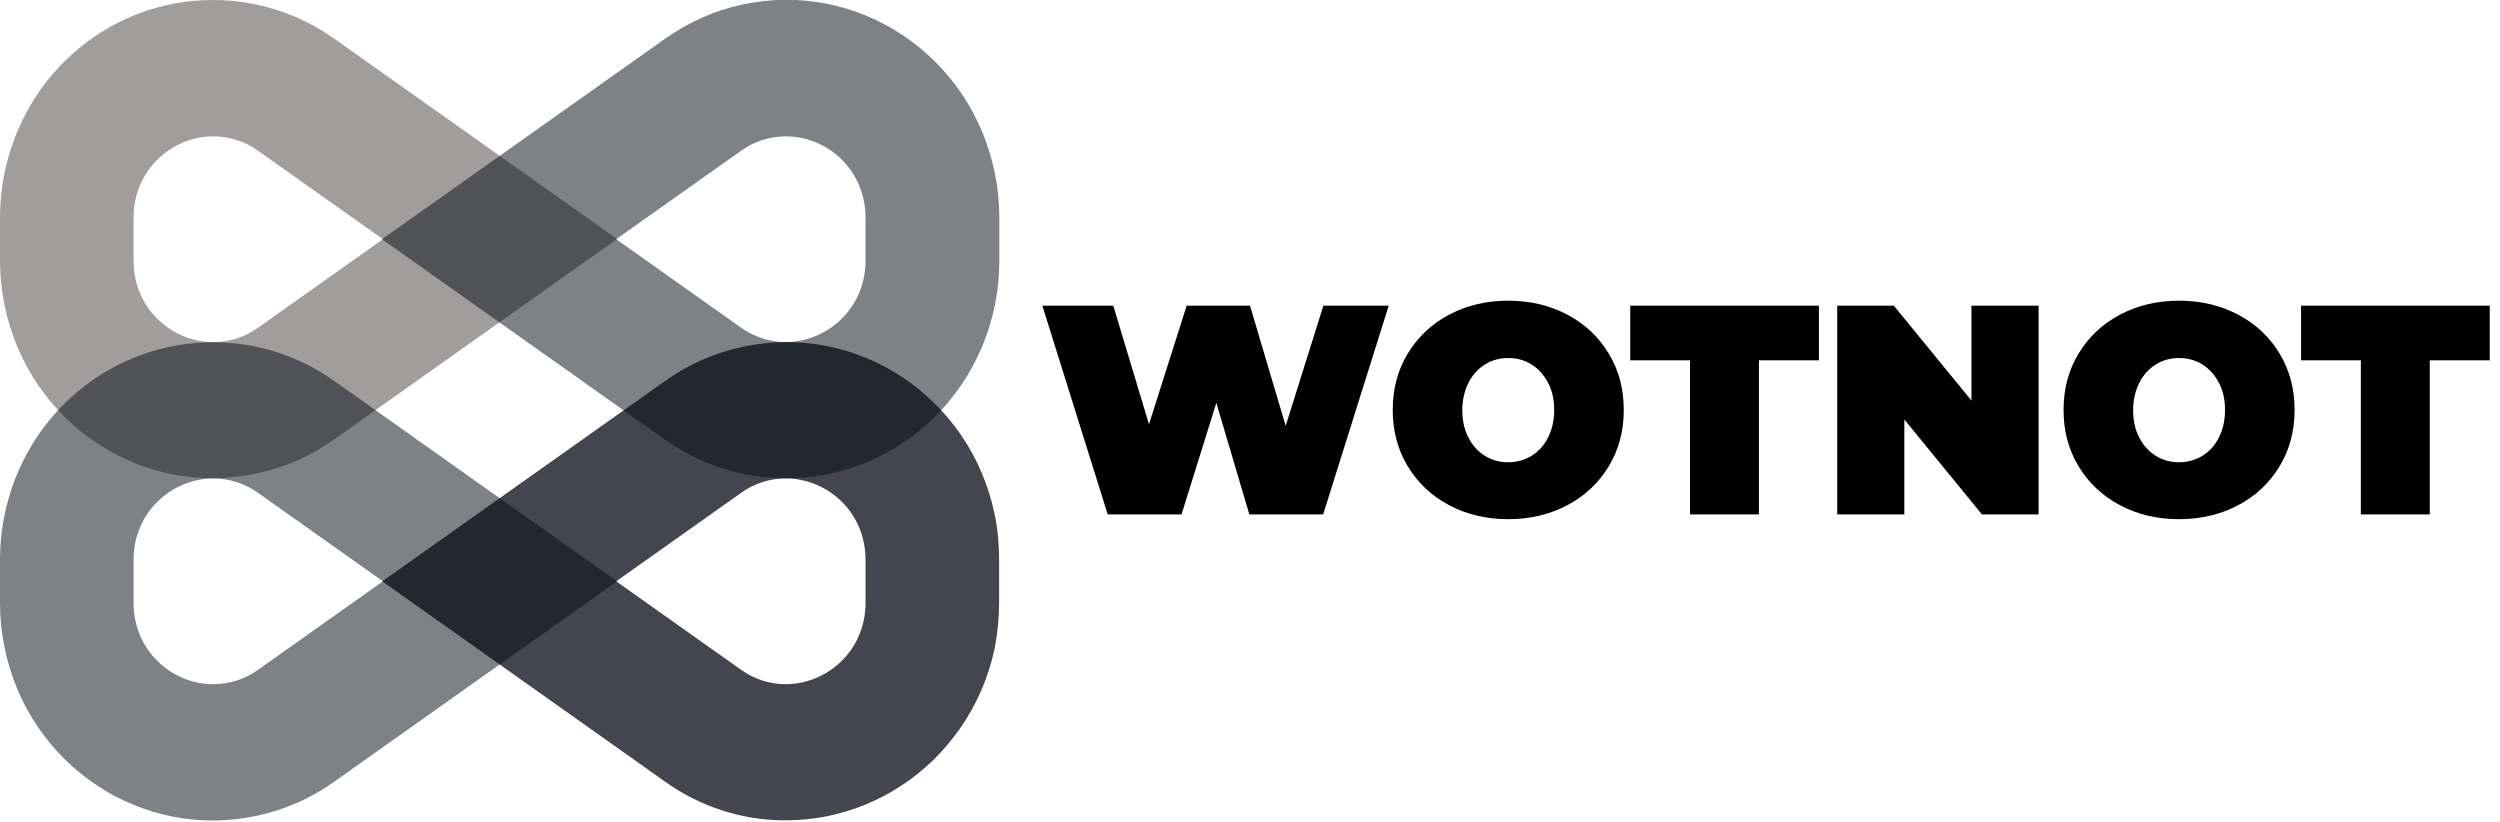 <svg xmlns="http://www.w3.org/2000/svg" fill="none" viewBox="0 0 143 47" height="47" width="143">
<g clip-path="url(#clip0_31_215)">
<g opacity="0.9">
<g opacity="0.9">
<path fill="#807A7A" d="M12.195 7.799C13.114 7.799 14.019 8.085 14.772 8.632L21.903 13.683L14.772 18.735C14.019 19.282 13.126 19.568 12.195 19.568C9.835 19.568 7.641 17.654 7.641 14.92V12.447C7.641 9.713 9.835 7.799 12.195 7.799ZM12.195 3.08124e-05C6.429 -0.013 1.454 4.101 0.268 9.856C0.089 10.702 0 11.574 0 12.434V14.907C0 15.78 0.089 16.639 0.268 17.498C1.658 24.216 8.113 28.512 14.695 27.08C16.29 26.742 17.795 26.078 19.122 25.128L26.253 20.076L35.297 13.67L26.253 7.265L19.122 2.213C17.094 0.781 14.67 3.08124e-05 12.195 3.08124e-05Z" opacity="0.9"></path>
</g>
</g>
<g opacity="0.9">
<g opacity="0.9">
<path fill="#00020E" d="M44.954 39.136C44.035 39.136 43.13 38.85 42.377 38.303L35.246 33.252L42.377 28.2C43.13 27.653 44.023 27.367 44.954 27.367C47.314 27.367 49.508 29.281 49.508 32.015V34.488C49.508 37.222 47.314 39.123 44.954 39.136ZM44.954 46.922C48.092 46.922 51.103 45.685 53.373 43.485C53.947 42.925 54.458 42.313 54.917 41.662C55.873 40.295 56.55 38.733 56.894 37.079C57.06 36.233 57.149 35.361 57.149 34.488V32.015C57.149 31.142 57.073 30.27 56.894 29.424C55.504 22.706 49.036 18.422 42.466 19.842C40.872 20.18 39.367 20.844 38.04 21.794L30.909 26.846L21.865 33.252L30.909 39.657L38.04 44.709C40.056 46.154 42.479 46.935 44.954 46.922Z" opacity="0.9"></path>
</g>
</g>
<g opacity="0.8">
<g opacity="0.8">
<path fill="#020B14" d="M12.195 27.367C13.114 27.367 14.019 27.653 14.772 28.2L21.903 33.252L14.772 38.303C14.019 38.85 13.126 39.136 12.195 39.136C9.835 39.136 7.641 37.222 7.641 34.488V32.015C7.641 29.281 9.835 27.38 12.195 27.367ZM12.195 19.581C6.429 19.568 1.454 23.669 0.268 29.424C0.089 30.27 0 31.142 0 32.015V34.488C0 35.361 0.089 36.22 0.268 37.079C1.658 43.797 8.126 48.081 14.695 46.662C16.29 46.323 17.795 45.659 19.122 44.709L26.253 39.657L35.297 33.252L26.253 26.846L19.122 21.794C17.094 20.349 14.67 19.568 12.195 19.581Z" opacity="0.8"></path>
</g>
</g>
<g opacity="0.8">
<g opacity="0.8">
<path fill="#020B14" d="M44.954 19.568C44.035 19.568 43.13 19.269 42.377 18.735L35.246 13.683L42.377 8.632C43.13 8.085 44.023 7.799 44.954 7.799C47.314 7.799 49.508 9.713 49.508 12.447V14.92C49.508 17.641 47.314 19.555 44.954 19.568ZM44.954 27.354C50.72 27.367 55.695 23.266 56.894 17.511C57.073 16.665 57.162 15.793 57.162 14.92V12.447C57.162 11.574 57.073 10.702 56.894 9.856C55.504 3.138 49.049 -1.159 42.467 0.26C40.872 0.599 39.367 1.276 38.027 2.226L30.896 7.278L21.852 13.683L30.896 20.089L38.027 25.14C40.056 26.586 42.479 27.354 44.954 27.354Z" opacity="0.8"></path>
</g>
</g>
<path fill="black" d="M79.434 17.485L75.684 29.424H71.462L69.574 23.044L67.584 29.424H63.361L59.623 17.485H63.68L65.721 24.268L67.877 17.485H71.5L73.541 24.359L75.697 17.485H79.434Z"></path>
<path fill="black" d="M82.879 28.89C81.871 28.356 81.093 27.614 80.519 26.664C79.945 25.713 79.664 24.646 79.664 23.448C79.664 22.25 79.945 21.183 80.519 20.232C81.093 19.282 81.871 18.54 82.879 18.006C83.886 17.472 85.009 17.199 86.272 17.199C87.535 17.199 88.657 17.472 89.665 18.006C90.673 18.54 91.451 19.282 92.025 20.232C92.599 21.183 92.88 22.25 92.88 23.448C92.88 24.646 92.599 25.713 92.025 26.664C91.451 27.614 90.673 28.356 89.665 28.89C88.657 29.424 87.535 29.697 86.272 29.697C85.009 29.697 83.874 29.424 82.879 28.89ZM87.599 26.078C87.994 25.831 88.313 25.492 88.543 25.036C88.772 24.594 88.9 24.06 88.9 23.461C88.9 22.862 88.785 22.328 88.543 21.886C88.313 21.443 87.994 21.091 87.599 20.844C87.203 20.597 86.757 20.48 86.272 20.48C85.787 20.48 85.341 20.597 84.945 20.844C84.55 21.091 84.231 21.43 84.001 21.886C83.772 22.341 83.644 22.862 83.644 23.461C83.644 24.06 83.759 24.594 84.001 25.036C84.231 25.492 84.55 25.831 84.945 26.078C85.341 26.325 85.787 26.442 86.272 26.442C86.757 26.442 87.203 26.312 87.599 26.078Z"></path>
<path fill="black" d="M96.681 20.61H93.25V17.485H104.042V20.61H100.61V29.424H96.669V20.61H96.681Z"></path>
<path fill="black" d="M116.607 17.485V29.424H113.367L108.928 23.995V29.424H105.088V17.485H108.328L112.767 22.914V17.485H116.607Z"></path>
<path fill="black" d="M121.25 28.89C120.243 28.356 119.464 27.614 118.89 26.664C118.316 25.713 118.036 24.646 118.036 23.448C118.036 22.25 118.316 21.183 118.89 20.232C119.464 19.282 120.243 18.54 121.25 18.006C122.258 17.472 123.381 17.199 124.643 17.199C125.906 17.199 127.029 17.472 128.037 18.006C129.044 18.54 129.823 19.282 130.397 20.232C130.971 21.183 131.251 22.25 131.251 23.448C131.251 24.646 130.971 25.713 130.397 26.664C129.823 27.614 129.044 28.356 128.037 28.89C127.029 29.424 125.906 29.697 124.643 29.697C123.381 29.697 122.245 29.424 121.25 28.89ZM125.97 26.078C126.366 25.831 126.685 25.492 126.914 25.036C127.144 24.594 127.271 24.06 127.271 23.461C127.271 22.862 127.157 22.328 126.914 21.886C126.685 21.443 126.366 21.091 125.97 20.844C125.575 20.597 125.128 20.48 124.643 20.48C124.159 20.48 123.712 20.597 123.317 20.844C122.921 21.091 122.602 21.43 122.373 21.886C122.143 22.341 122.016 22.862 122.016 23.461C122.016 24.06 122.13 24.594 122.373 25.036C122.602 25.492 122.921 25.831 123.317 26.078C123.712 26.325 124.159 26.442 124.643 26.442C125.128 26.442 125.575 26.312 125.97 26.078Z"></path>
<path fill="black" d="M135.053 20.61H131.621V17.485H142.413V20.61H138.982V29.424H135.04V20.61H135.053Z"></path>
</g>
<defs>
<clipPath id="clip0_31_215">
<rect fill="white" height="47" width="143"></rect>
</clipPath>
</defs>
</svg>
